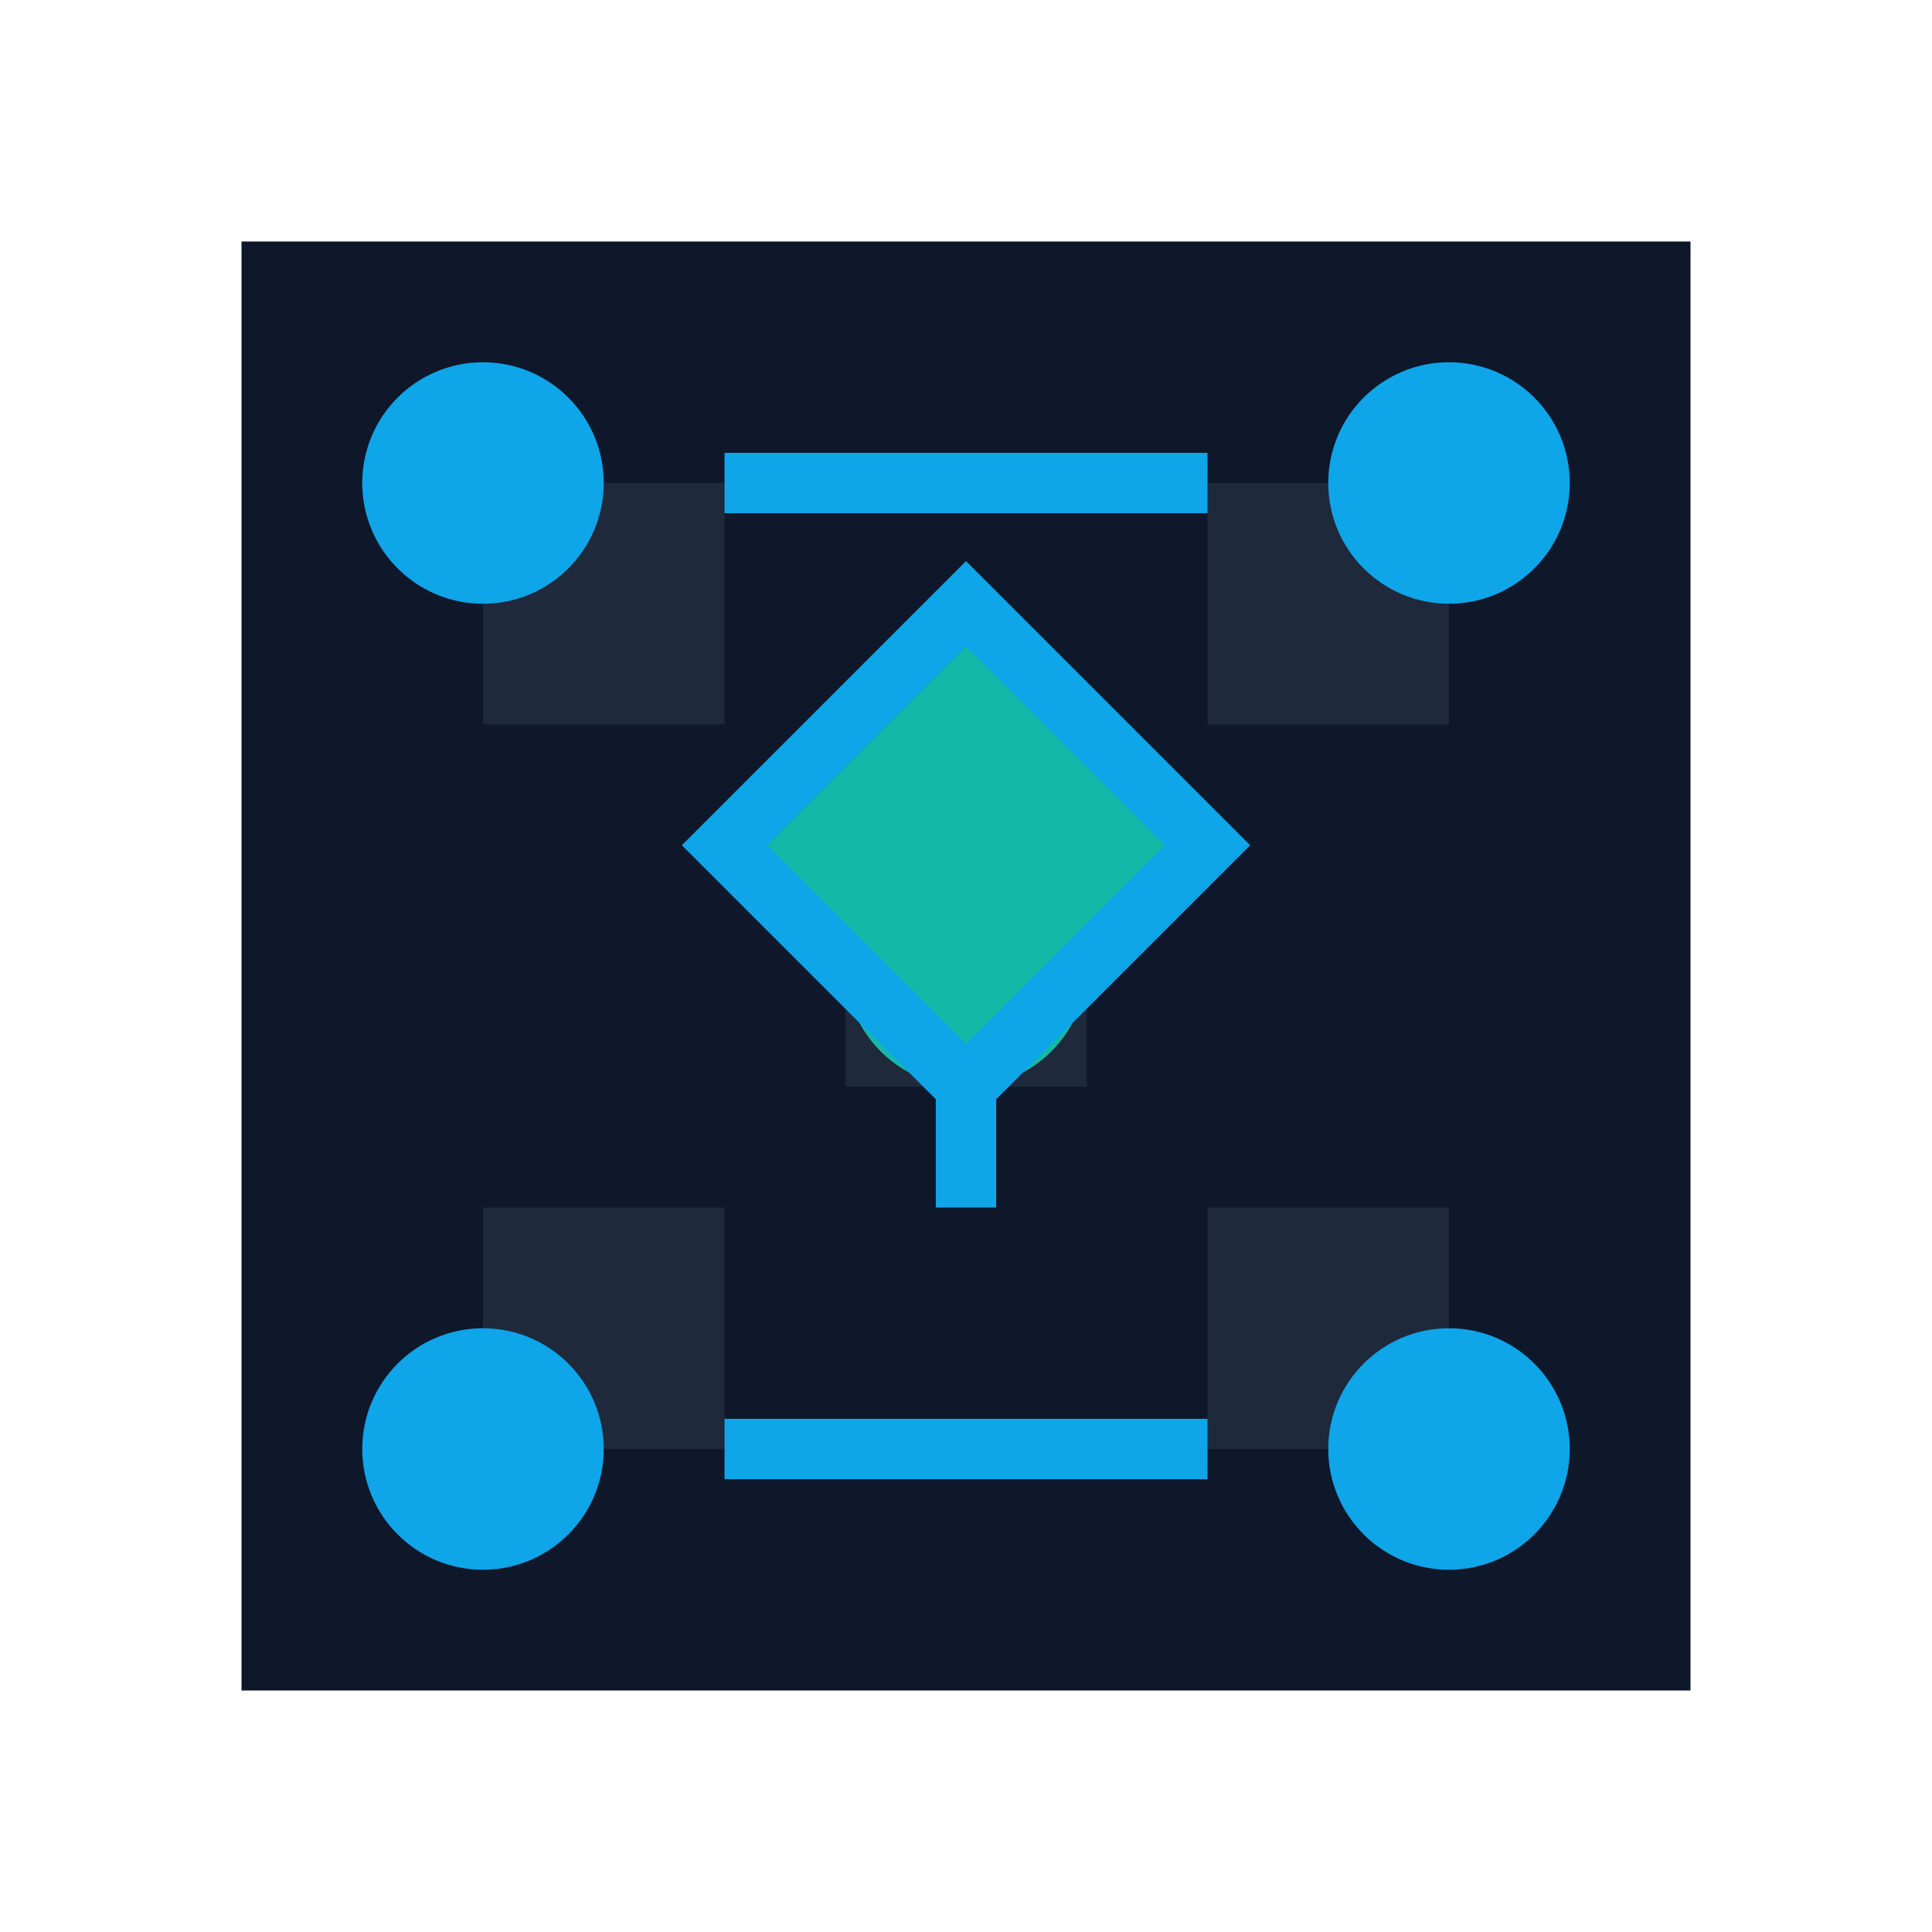 <?xml version="1.0" encoding="UTF-8"?>
<svg width="32" height="32" viewBox="0 0 32 32" fill="none" xmlns="http://www.w3.org/2000/svg">
  <!-- Circuit board background representing complex software -->
  <path d="M4 4 H28 V28 H4 Z" fill="#0F172A"/>
  <path d="M8 8 H12 V12 H8 Z M20 8 H24 V12 H20 Z M14 14 H18 V18 H14 Z M8 20 H12 V24 H8 Z M20 20 H24 V24 H20 Z" fill="#1E293B"/>
  <path d="M12 8 H20 M16 12 V20 M12 24 H20" stroke="#0EA5E9" stroke-width="1"/>
  
  <!-- Data points and connections representing AI/Data -->
  <circle cx="8" cy="8" r="2" fill="#0EA5E9"/>
  <circle cx="24" cy="8" r="2" fill="#0EA5E9"/>
  <circle cx="16" cy="16" r="2" fill="#14B8A6"/>
  <circle cx="8" cy="24" r="2" fill="#0EA5E9"/>
  <circle cx="24" cy="24" r="2" fill="#0EA5E9"/>
  
  <!-- Professional abstract symbol -->
  <path d="M16 10 L20 14 L16 18 L12 14 Z" fill="#14B8A6" stroke="#0EA5E9" stroke-width="1"/>
</svg>
